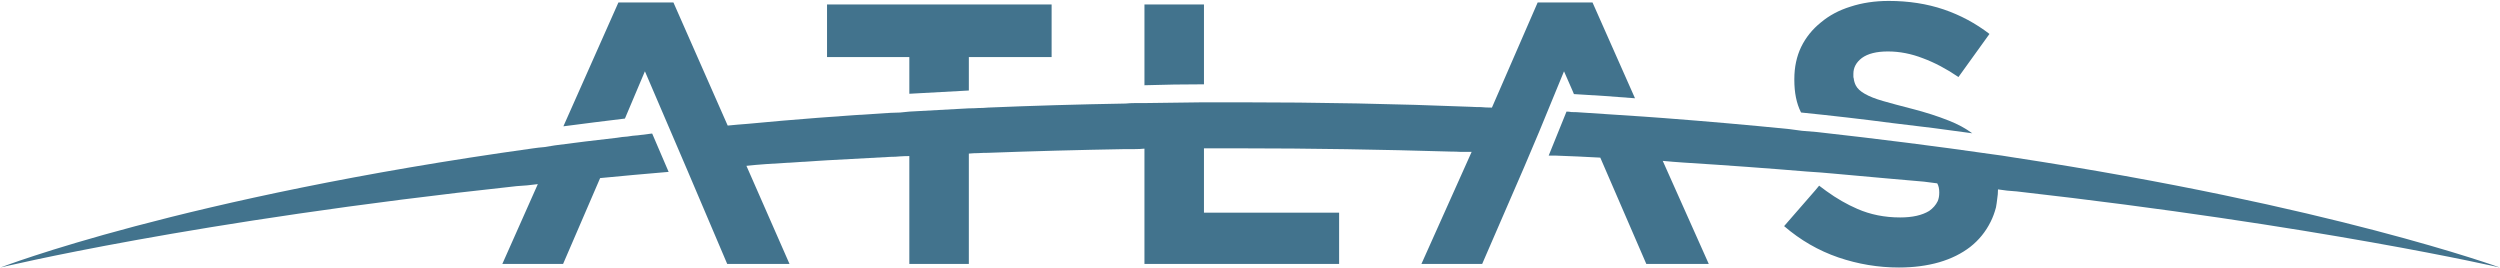 <svg version="1.2" xmlns="http://www.w3.org/2000/svg" viewBox="0 0 1613 173" width="1613" height="173">
	<title>Atlas-SOQ_Environmental-PFAS-2-pdf-svg</title>
	<defs>
		<clipPath clipPathUnits="userSpaceOnUse" id="cp1">
			<path d="m-1235.47-486.97h3217.48v4160.96h-3217.48z"/>
		</clipPath>
	</defs>
	<style>
		.s0 { fill: #42738d } 
	</style>
	<g id="Clip-Path: Page 1" clip-path="url(#cp1)">
		<g id="Page 1">
			<path id="Path 3" class="s0" d="m586.7 36.8h-53.1v-33.9h144.9v33.9h-53.4v21.6q-19.2 1-38.4 2.1z"/>
			<path id="Path 4" class="s0" d="m776.8 54.4q-19.2 0-38.4 0.6v-52.1h38.4zm-356 31.8l10.6 24.7q-22.6 1.9-44.2 4l-23.9 55.4h-39.2l22.9-51.5q-3.4 0.3-6.9 0.8-3.4 0.2-6.8 0.5c-209.8 22.6-333 52.5-333 52.5 0 0 117.2-45.4 343.8-76.9q3.4-0.5 7.1-0.8 3.4-0.5 6.8-1.1 19.5-2.6 40-4.9 3.4-0.6 6.8-0.8 3.4-0.6 6.8-0.8 4.5-0.5 8.7-1.1 0.3 0 0.5 0zm1192.1 86.4c0 0-116.7-27-311.7-49.1q-2.9-0.2-6.1-0.5-2.8-0.3-6-0.8 0 3.2-0.5 6.1-0.3 2.8-0.8 5.5-1.3 5-3.4 9.2-4.8 9.7-13.2 16.3-8.4 6.5-20 9.9-11.8 3.4-26 3.4-20 0-39.1-6.5-19.2-6.6-35-20.2l20.2-23.2 2.4-2.9q2.4 1.9 4.7 3.5 9.8 7.1 20 11.5 12.6 5.5 27.6 5.5 11.8 0 18.7-4.2 3.7-2.6 5.5-6.3 1-2.3 1-5.5v-0.2q0-3.5-1.3-5.8-4.2-0.6-8.6-1.1-11.9-1-24-2.1-17.1-1.6-34.4-3.1-8.4-0.8-16.8-1.3-38.4-3.2-79.7-5.8-3.4-0.3-6.8-0.5-3.4-0.3-6.8-0.6l29.7 66.5h-40.3l-29.7-68.6q-14.2-0.8-28.6-1.3h-4.7l11.5-28.4q1.6 0 3.2 0.3 3.4 0 6.8 0.3 20 1.3 39.4 2.6 3.5 0.3 6.9 0.5 3.4 0.3 6.8 0.5 41.8 3.2 80.7 7.1 4.2 0.6 8.2 1.1 5 0.5 9.7 0.8 59.9 6.7 112 14.2 3.6 0.5 7.3 1 3.4 0.5 6.9 1.1c205 31.2 314.3 71.1 314.3 71.1zm-451-100.3q-4.2-8.4-4.2-20.7v-0.6q0-11.5 4.4-20.7 4.5-9.2 12.7-15.8 8.1-6.8 19.1-10.2 11.3-3.7 24.7-3.7 19.2 0 35.5 5.5 16.1 5.5 29.5 15.8l-20 27.8q-11.6-7.9-22.9-12.1-11.3-4.4-22.6-4.4-11 0-16.8 4.2-5.5 4.2-5.5 10.2 0 0.5 0 1.3 0 0.3 0 0.5 0 0.6 0.2 1.1 0.3 2.6 1.4 4.7 1.5 2.9 5.7 5.3 4.5 2.6 11.9 4.7 7.3 2.1 18.6 5 13.2 3.4 23.7 7.6 8.7 3.4 15.2 8.2-24.7-3.5-51.7-6.6-28.2-3.7-58.7-6.8 0 0-0.2-0.3z"/>
			<path id="Path 5" class="s0" d="m993.1 84.9l-9.7 22.9-27.1 62.5h-39.2l32.4-72.3q-0.3 0-0.3 0-3.4 0-6.6 0-3.1-0.2-6.5-0.2c-44.2-1.3-89.9-2.1-137-2.1q-5.2 0-10.2 0-2.9 0-6.1 0-2.9 0-6 0v5.7 5.8 30h87.2v33.1h-125.6v-62.5-5.8-6.1q-2.9 0.3-6.1 0.3-3.1 0-6 0-45.7 0.8-88.8 2.4-3.2 0-6.4 0.2-2.8 0-6 0.3v5.8 5.7 59.7h-38.4v-58.1-5.8-5.7q-2.9 0-6 0.2-2.9 0.3-6.1 0.3-41.5 2.1-80.7 4.7-3.1 0.3-6.3 0.5-3.1 0.3-6 0.6l27.8 63.3h-40.2l-25.7-60.4-8.7-20.3-18.7-43.6-12.9 30.5q-19.9 2.4-39.7 5l35.5-79.9h35.5l35 79.4q0.2 0 0.2 0 3.2-0.3 6.4-0.6 3.1-0.2 6.3-0.5 44.1-4.2 92.2-7.1 3.2-0.2 6.1-0.2 3.1-0.3 6-0.6 18.9-1 38.4-2.1 3.2 0 6-0.2 3.2 0 6.4-0.3 42.8-1.8 88.8-2.6 2.9-0.3 6-0.3 3.2 0 6.1 0 18.9-0.3 38.4-0.5 3.1 0 6 0 3.2 0 6.1 0 5 0 10.2 0c52.3 0 102.3 1 149.8 2.9q3.2 0.2 6.6 0.2 3.2 0.3 6.3 0.3 0.3 0 0.8 0l29.5-67.8h35.4l27.4 61.8q-19.5-1.6-39.4-2.7l-1.1-2.6-5.3-12.1z"/>
		</g>
	</g>
</svg>